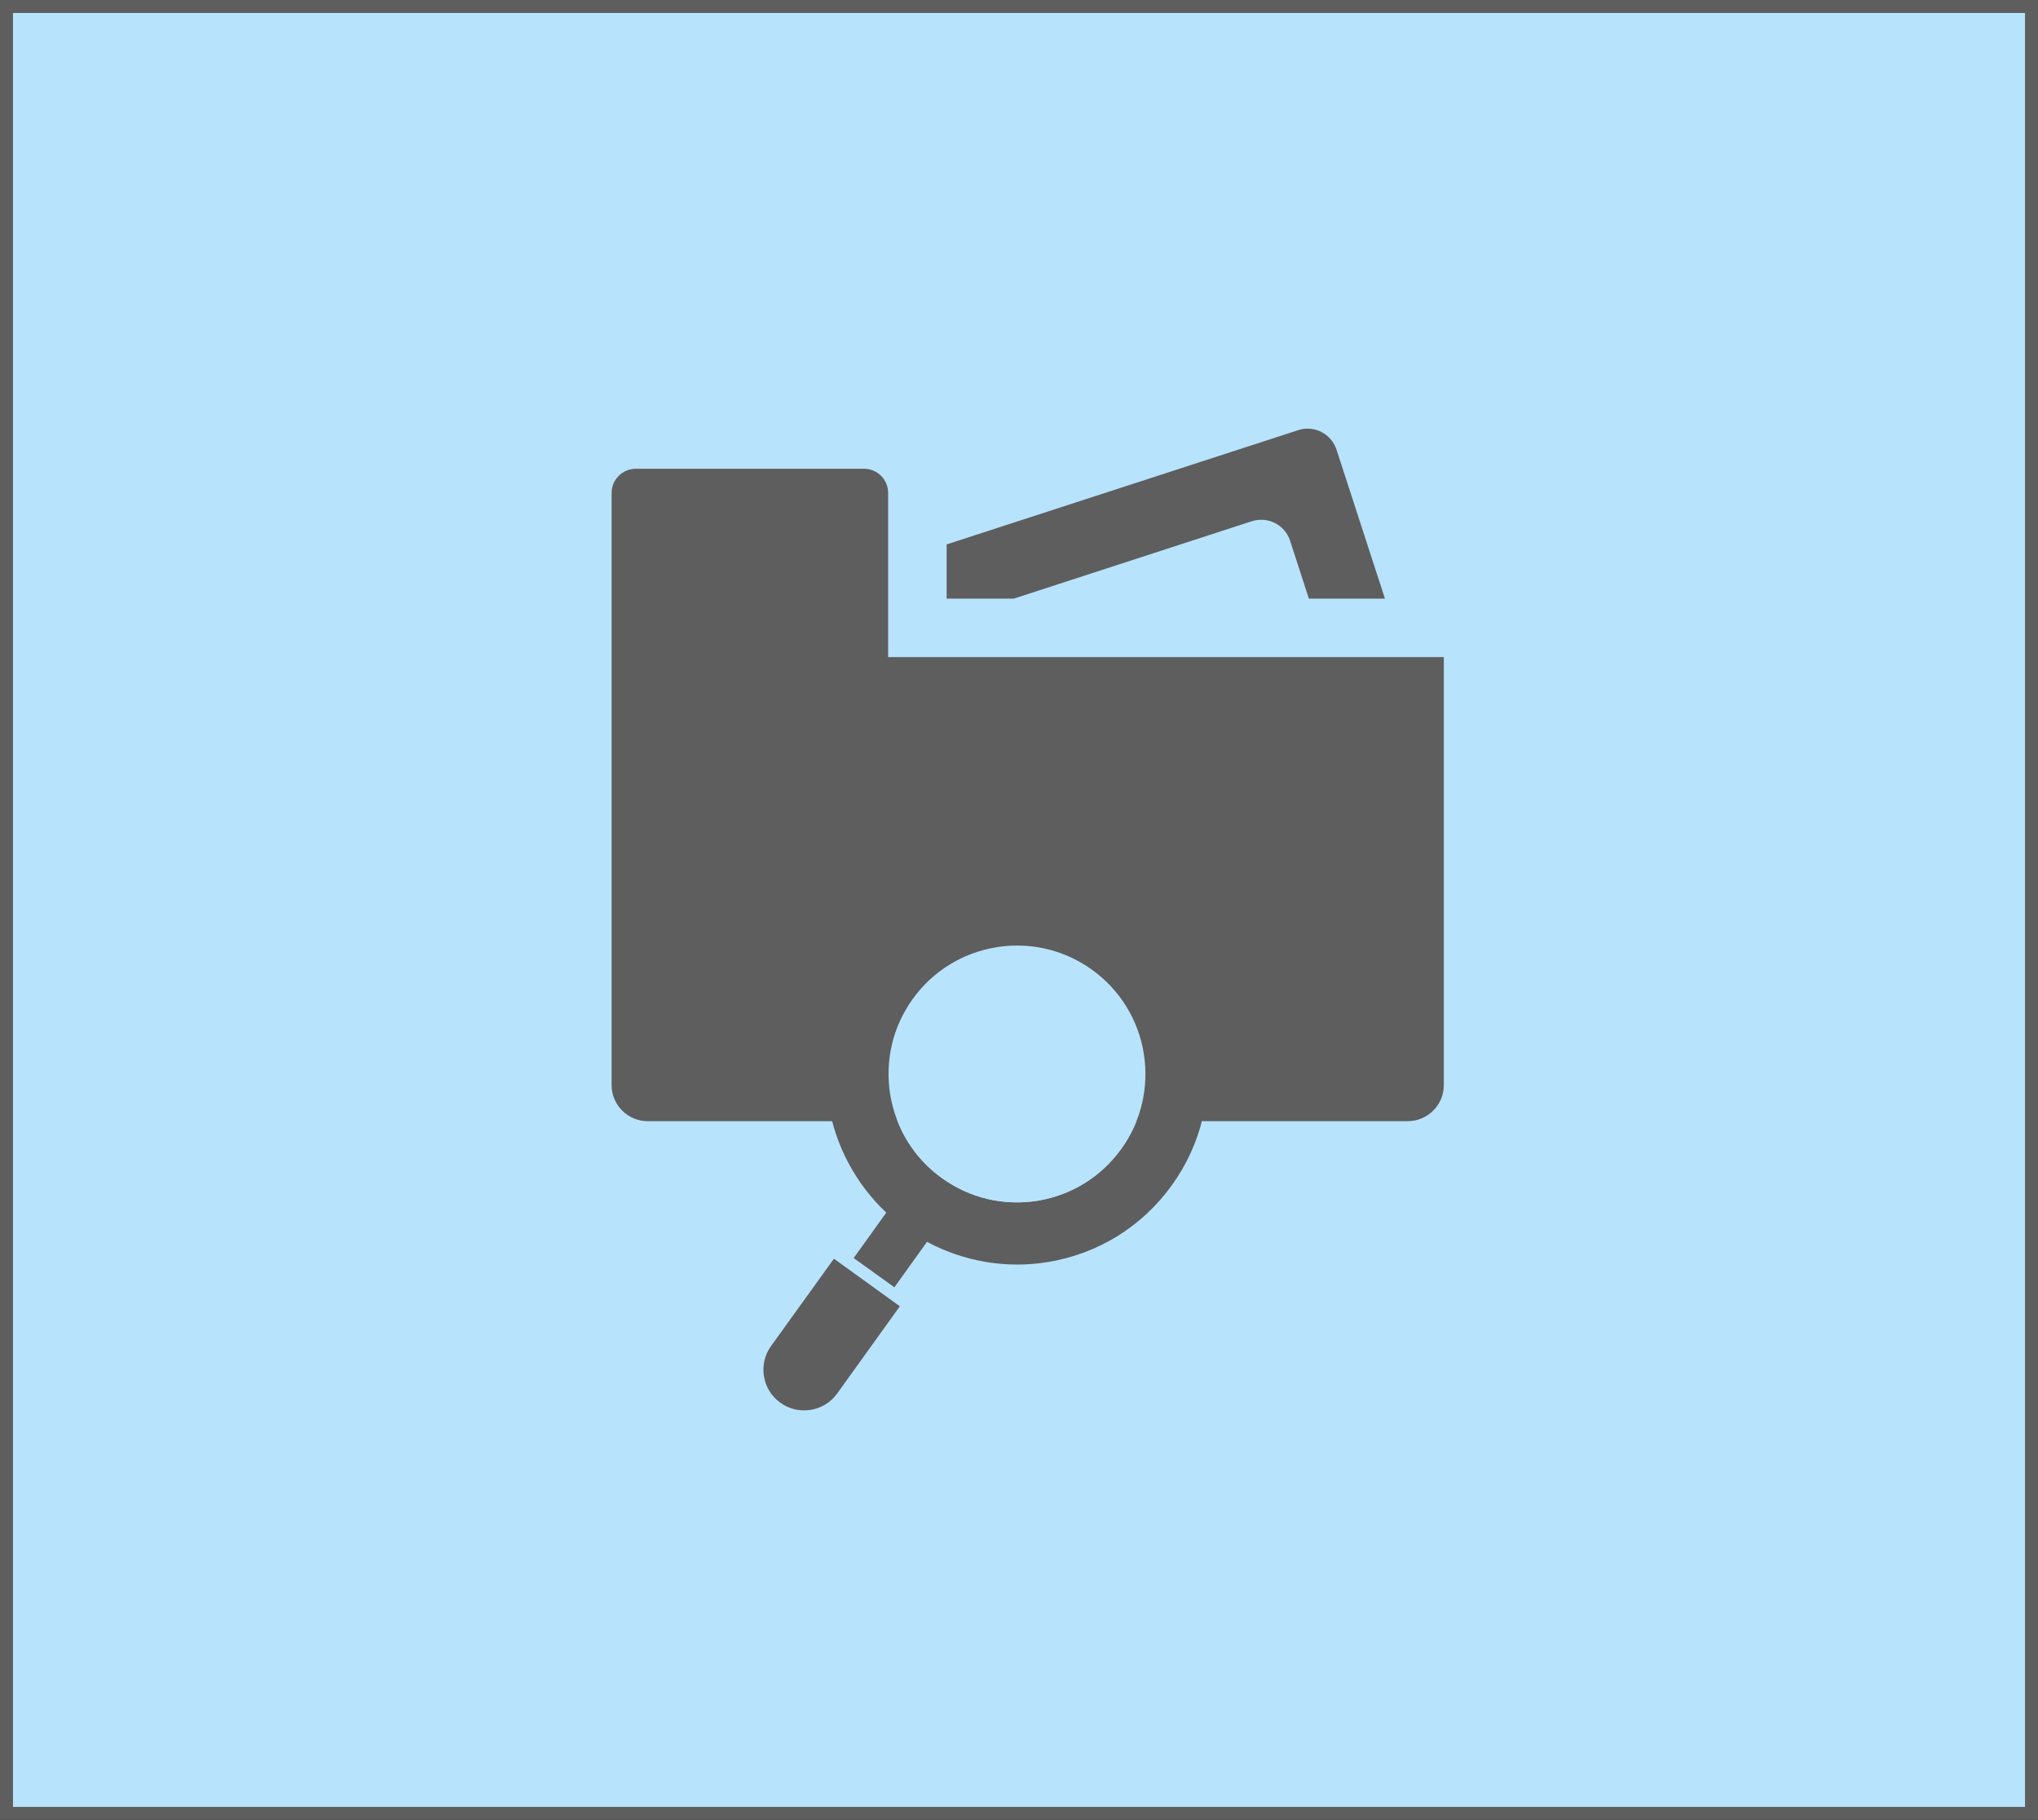 <?xml version="1.0" encoding="UTF-8"?><svg id="_レイヤー_2" xmlns="http://www.w3.org/2000/svg" viewBox="0 0 156.75 140"><defs><style>.cls-1,.cls-2,.cls-3{fill:#b8e3fd;}.cls-4{fill:#444;}.cls-5{fill:#5e5e5e;}.cls-2{stroke:#5e5e5e;}.cls-2,.cls-3{stroke-miterlimit:10;}.cls-3{stroke:#000;}</style></defs><g id="_レイヤー_1-2"><g><rect class="cls-3" x=".5" y=".5" width="155.75" height="139"/><g><g><path class="cls-4" d="M96.28,40.1c1.23-.4,2.55,.27,2.95,1.51l1.44,4.44h5.85l-3.72-11.45c-.4-1.23-1.72-1.91-2.95-1.51l-27.04,8.79v4.17h5.17l18.29-5.95Z"/><path class="cls-4" d="M106.67,50.55h-38.36v-12.63c0-1.03-.83-1.86-1.86-1.86h-17.54c-1.03,0-1.87,.83-1.87,1.86v45.55c0,1.54,1.25,2.78,2.78,2.78h58.45c1.53,0,2.78-1.24,2.78-2.78V50.55h-4.38Z"/></g><g><path class="cls-4" d="M92.7,80.26c.63,3.86-.28,7.74-2.57,10.92s-5.68,5.28-9.55,5.91h-.01c-3.14,.52-6.42-.03-9.25-1.55-.01,0-.02,0-.02-.01l-2.51,3.5-3.13-2.25,2.51-3.5s-.01,0-.01,0c-2.34-2.21-3.91-5.15-4.42-8.29-.63-3.87,.28-7.75,2.57-10.93s5.67-5.28,9.57-5.91c3.85-.63,7.73,.28,10.91,2.57s5.28,5.68,5.91,9.55Zm-6.46,8.12c1.54-2.13,2.15-4.75,1.73-7.35-.43-2.61-1.84-4.89-3.98-6.43-1.7-1.22-3.69-1.86-5.75-1.86-.53,0-1.07,.04-1.61,.13-2.61,.43-4.89,1.84-6.43,3.98s-2.15,4.75-1.73,7.36c.43,2.6,1.84,4.89,3.98,6.42,2.14,1.54,4.75,2.16,7.36,1.74,2.61-.43,4.89-1.85,6.43-3.99Z"/><path class="cls-1" d="M87.97,81.03c.42,2.6-.19,5.22-1.73,7.35-1.54,2.14-3.82,3.56-6.43,3.99-2.61,.42-5.22-.2-7.36-1.74-2.14-1.53-3.55-3.82-3.98-6.42-.42-2.61,.19-5.22,1.73-7.36s3.82-3.55,6.43-3.98c.54-.09,1.08-.13,1.61-.13,2.06,0,4.05,.64,5.75,1.86,2.14,1.54,3.55,3.82,3.98,6.43Z"/><path class="cls-4" d="M69.21,100.49l-4.82,6.71c-.49,.68-1.21,1.12-2.04,1.26-.82,.13-1.65-.06-2.33-.55s-1.13-1.21-1.26-2.03c-.14-.83,.06-1.66,.55-2.34l4.83-6.71,5.07,3.66Z"/></g></g><rect class="cls-2" x=".5" y=".5" width="155.75" height="139"/><g><g><path class="cls-5" d="M96.28,40.1c1.23-.4,2.55,.27,2.95,1.51l1.44,4.44h5.85l-3.72-11.45c-.4-1.23-1.72-1.91-2.95-1.51l-27.04,8.79v4.17h5.17l18.29-5.95Z"/><path class="cls-5" d="M106.67,50.55h-38.36v-12.63c0-1.03-.83-1.86-1.86-1.86h-17.54c-1.03,0-1.87,.83-1.87,1.86v45.55c0,1.54,1.25,2.78,2.78,2.78h58.45c1.53,0,2.78-1.24,2.78-2.78V50.55h-4.38Z"/></g><g><path class="cls-5" d="M92.7,80.26c.63,3.86-.28,7.74-2.57,10.92s-5.68,5.28-9.55,5.91h-.01c-3.14,.52-6.42-.03-9.25-1.55-.01,0-.02,0-.02-.01l-2.51,3.5-3.13-2.25,2.51-3.5s-.01,0-.01,0c-2.34-2.21-3.91-5.15-4.42-8.29-.63-3.87,.28-7.75,2.57-10.93s5.67-5.28,9.57-5.91c3.85-.63,7.73,.28,10.91,2.57s5.28,5.68,5.91,9.55Zm-6.46,8.12c1.54-2.13,2.15-4.75,1.73-7.35-.43-2.61-1.84-4.89-3.98-6.43-1.7-1.22-3.69-1.86-5.75-1.86-.53,0-1.07,.04-1.61,.13-2.61,.43-4.89,1.84-6.43,3.98s-2.15,4.75-1.73,7.36c.43,2.6,1.84,4.89,3.98,6.42,2.14,1.54,4.75,2.16,7.36,1.74,2.61-.43,4.89-1.85,6.43-3.99Z"/><path class="cls-1" d="M87.97,81.03c.42,2.6-.19,5.22-1.73,7.35-1.54,2.14-3.82,3.56-6.43,3.99-2.61,.42-5.22-.2-7.36-1.74-2.14-1.53-3.55-3.82-3.98-6.42-.42-2.61,.19-5.22,1.73-7.36s3.82-3.55,6.43-3.98c.54-.09,1.08-.13,1.61-.13,2.06,0,4.05,.64,5.75,1.86,2.14,1.54,3.55,3.82,3.98,6.43Z"/><path class="cls-5" d="M69.21,100.49l-4.82,6.71c-.49,.68-1.21,1.12-2.04,1.26-.82,.13-1.65-.06-2.33-.55s-1.13-1.21-1.26-2.03c-.14-.83,.06-1.66,.55-2.34l4.83-6.71,5.07,3.66Z"/></g></g></g></g></svg>